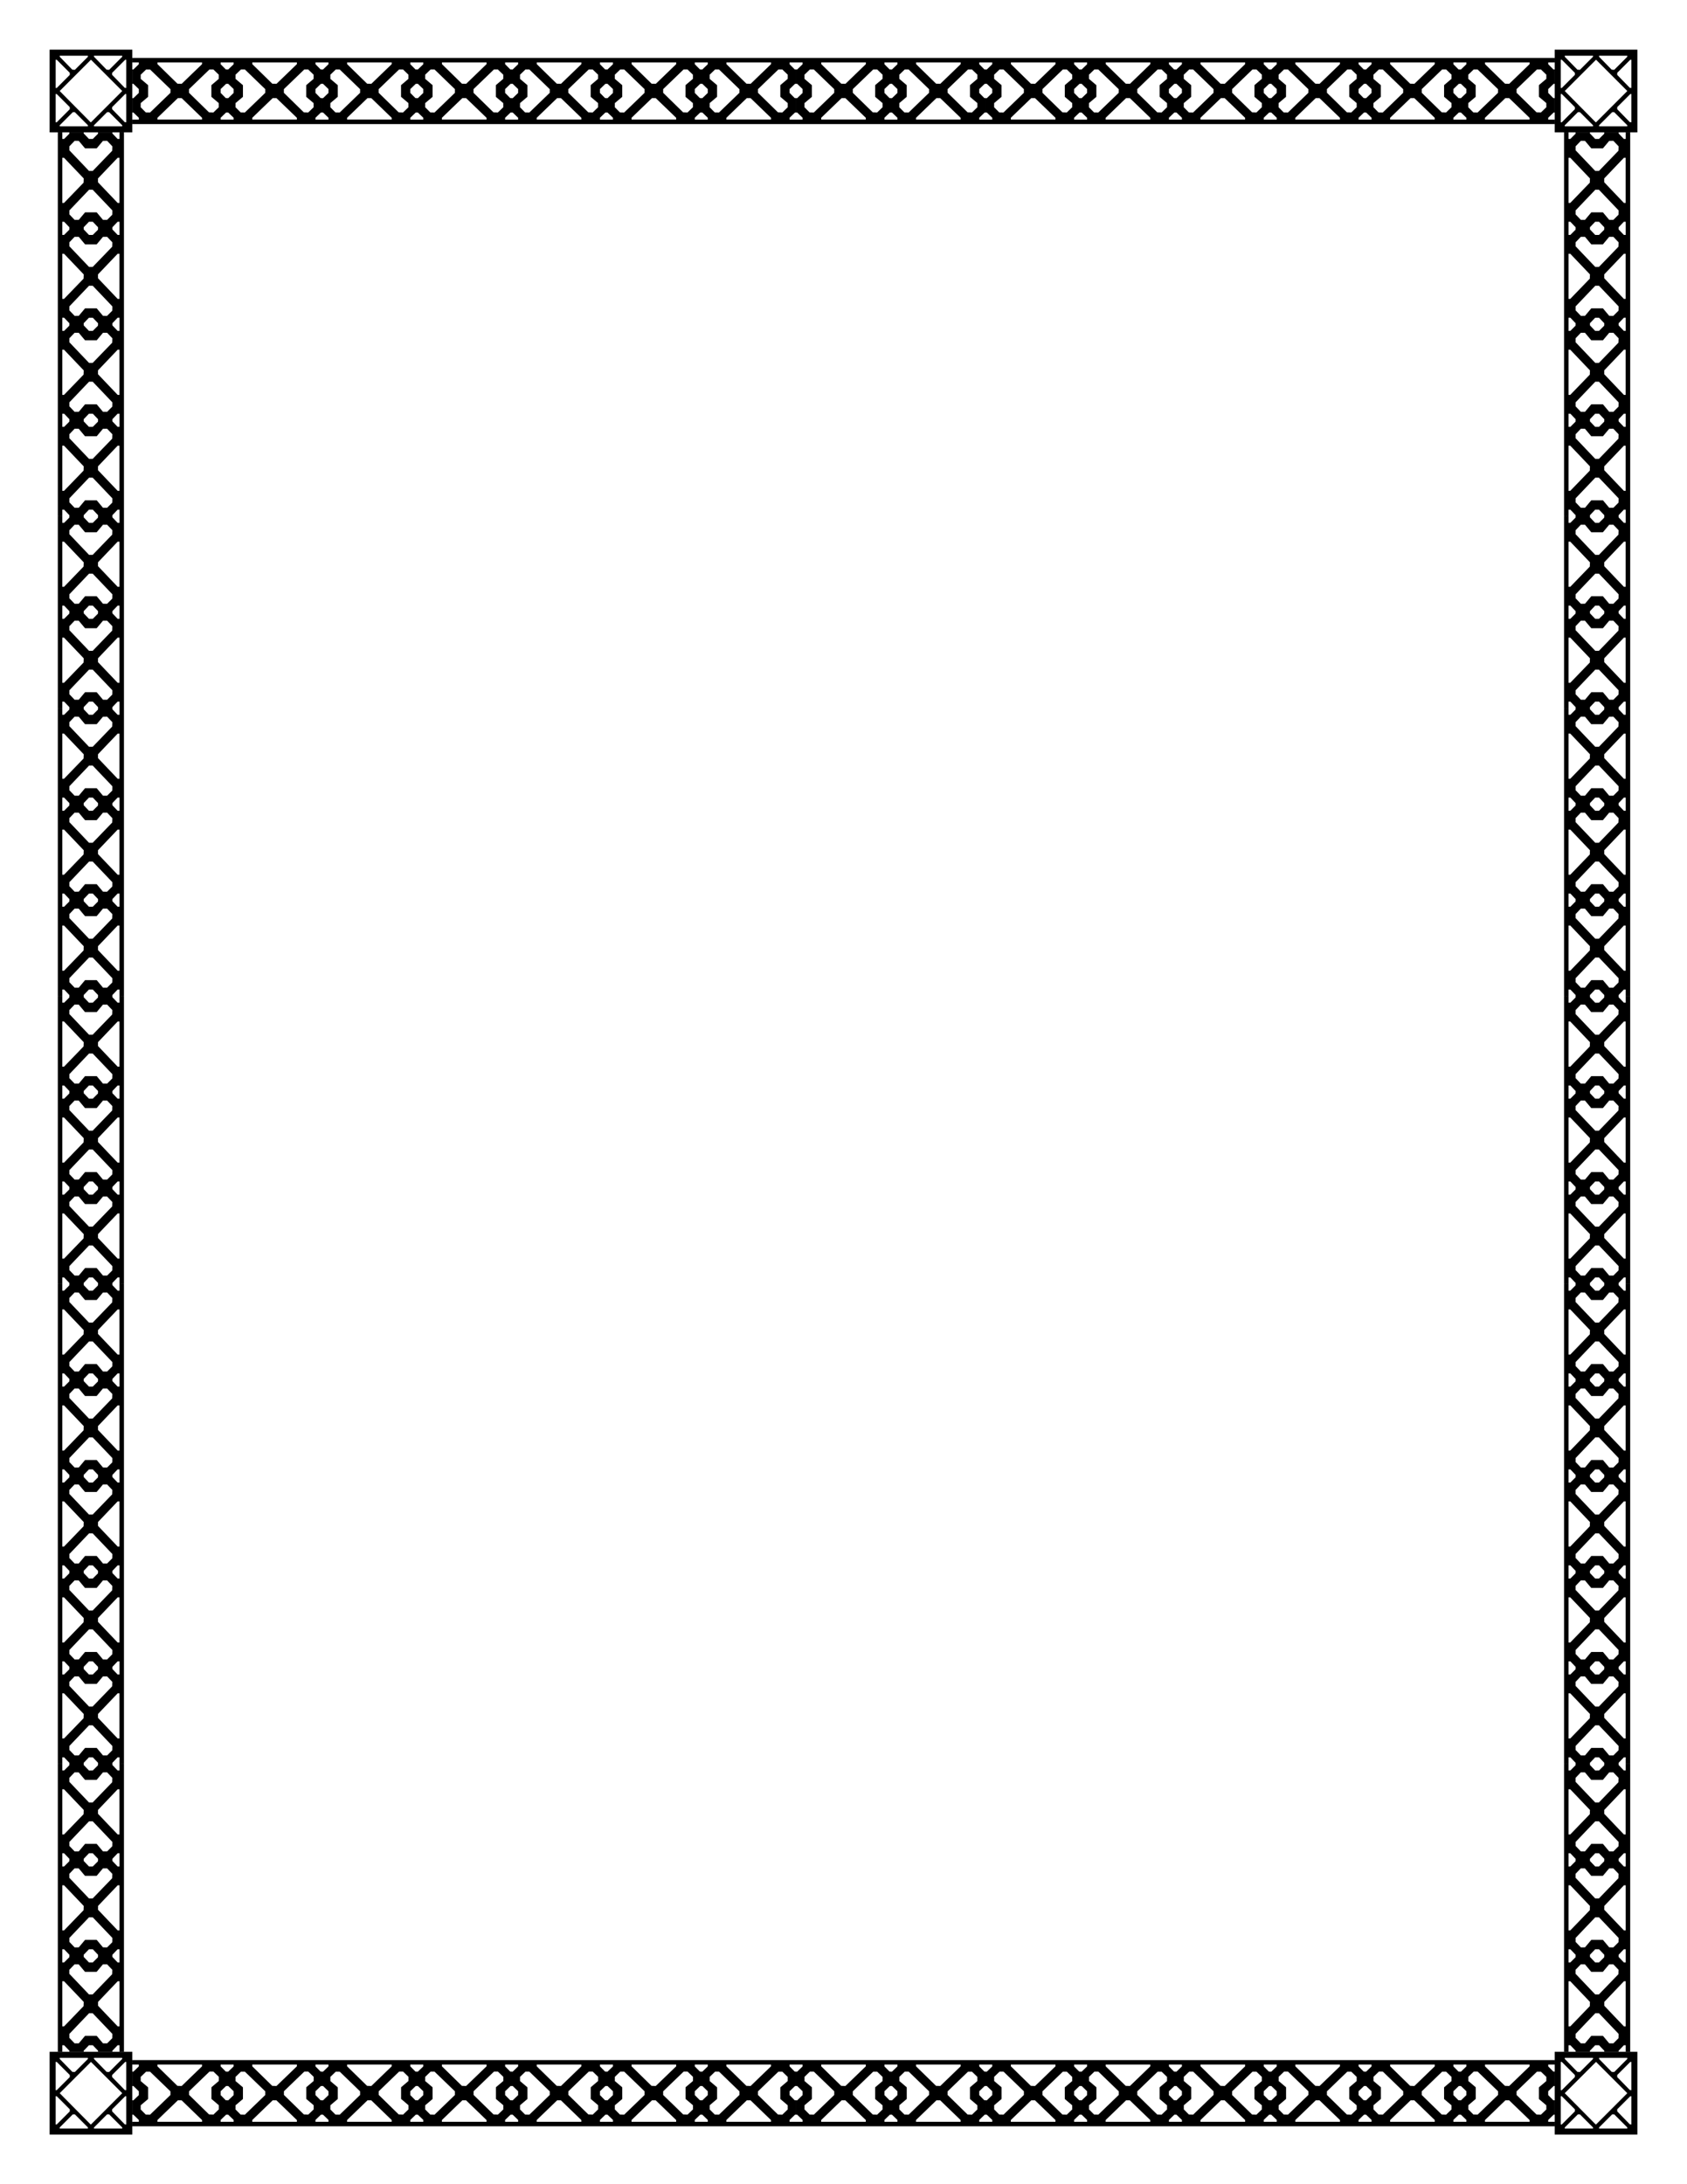 <svg xmlns="http://www.w3.org/2000/svg" xmlns:xlink="http://www.w3.org/1999/xlink" width="816" height="11in" viewBox="0 0 215.9 279.4"><g transform="translate(6.35 273.05)"><path d="M0-261.408v-5.292h10.583v10.584H0zm4.904 4.45v-.067l-.836-.836-.837-.837h-.267l-.837.837-.836.836v.134h3.613zm4.389 0v-.067l-.837-.836-.836-.837h-.268l-.837.837-.836.836v.134h3.614zm-7.548-1.286l.836-.836v-.268l-.836-.836-.837-.837H.774v3.614h.134zm5.55-1.164l2-2-2.002-2.002-2.001-2.001-2.002 2.001-2.001 2.002 1.969 1.99 1.97 1.99.032.01.034.01zm2.514.194v-1.807h-.134l-.836.837-.837.836v.267l.807.827.806.827.097.01.097.01zm-8.064-3.418l.836-.836v-.268l-.836-.837-.837-.836H.774v3.614h.134zm8.064-.97v-1.807h-.134l-.836.836-.837.837v.267l.807.827.806.827.097.01.097.01zm-5.741-1.353l.836-.837v-.133H1.291v.133l.806.827.807.827.164.01.163.01zm4.388 0l.837-.837v-.133H5.679v.133l.807.827.806.827.164.01.164.01zM192.617-261.408v-5.292H203.2v10.584h-10.583zm4.904 4.45v-.067l-.836-.836-.837-.837h-.268l-.836.837-.837.836v.134h3.614zm4.388 0v-.067l-.836-.836-.837-.837h-.267l-.837.837-.836.836v.134h3.613zm-7.548-1.286l.837-.836v-.268l-.837-.836-.836-.837h-.134v3.614h.134zm5.55-1.164l2-2-2.001-2.002-2.002-2.001-2.001 2.001-2.002 2.002 1.97 1.99 1.969 1.99.033.01.033.01zm2.515.194v-1.807h-.134l-.837.837-.836.836v.267l.806.827.807.827.097.01.097.01zm-8.065-3.418l.837-.836v-.268l-.837-.837-.836-.836h-.134v3.614h.134zm8.065-.97v-1.807h-.134l-.837.836-.836.837v.267l.806.827.807.827.097.01.097.01zm-5.741-1.353l.836-.837v-.133h-3.614v.133l.807.827.807.827.163.01.164.01zm4.388 0l.836-.837v-.133h-3.613v.133l.806.827.807.827.164.01.163.01z"/><path d="M10.583-265.641v.574h.833v.234l-.347.335-.348.335-.138-.005v1.84h.138l.348.336.347.335v.495l-.347.335-.348.335-.138-.005v1.84h.138l.348.336.348.335v.237h-.834v.574h12.135v-.574h-.83v-.237l.347-.335.348-.336h.136v-1.84h-.02l-.157-.006-.327-.331-.328-.332v-.245-.245l.348-.336.348-.335h.136v-1.841h-.02l-.157-.006-.327-.332-.328-.33v-.231h.831v-.574H10.583m12.136 0v.574h.833v.234l-.348.335-.348.335-.137-.005v1.84h.138l.348.336.347.335v.495l-.347.335-.348.335-.138-.005v1.84h.138l.348.336.347.335v.237h-.833v.574h12.135v-.574h-.831v-.237l.348-.335.347-.336h.136v-1.84h-.019l-.158-.006-.327-.331-.327-.332v-.245-.245l.348-.336.347-.335h.136v-1.841h-.019l-.158-.006-.327-.332-.327-.33v-.231h.83v-.574H22.72m12.135 0v.574h.833v.234l-.347.335-.348.335-.138-.005v1.84h.138l.348.336.347.335v.495l-.347.335-.348.335-.138-.005v1.84h.138l.348.336.348.335v.237h-.834v.574H46.99v-.574h-.83v-.237l.347-.335.348-.336h.136v-1.84h-.02l-.157-.006-.327-.331-.328-.332v-.245-.245l.348-.336.348-.335h.136v-1.841h-.02l-.157-.006-.327-.332-.328-.33v-.231h.831v-.574H34.854m12.136 0v.574h.833v.234l-.348.335-.348.335-.137-.005v1.84h.138l.348.336.347.335v.495l-.347.335-.348.335-.138-.005v1.84h.138l.348.336.348.335v.237h-.834v.574h12.135v-.574h-.831v-.237l.348-.335.348-.336h.135v-1.84h-.019l-.157-.006-.328-.331-.327-.332v-.245-.245l.348-.336.348-.335h.135v-1.841h-.019l-.157-.006-.328-.332-.327-.33v-.231h.83v-.574H46.99m12.135 0v.574h.834v.234l-.348.335-.348.335-.138-.005v1.84h.139l.347.336.348.335v.495l-.348.335-.347.335-.139-.005v1.84h.139l.347.336.348.335v.237h-.834v.574H71.26v-.574h-.83v-.237l.347-.335.348-.336h.136v-1.84h-.02l-.157-.006-.327-.331-.327-.332v-.245-.245l.347-.336.348-.335h.136v-1.841h-.02l-.157-.006-.327-.332-.327-.33v-.231h.83v-.574H59.126m12.136 0v.574h.833v.234l-.348.335-.347.335-.138-.005v1.84h.138l.348.336.347.335v.495l-.347.335-.348.335-.138-.005v1.84h.138l.348.336.348.335v.237h-.834v.574h12.135v-.574h-.83v-.237l.347-.335.348-.336h.136v-1.84h-.02l-.157-.006-.328-.331-.327-.332v-.245-.245l.348-.336.348-.335h.136v-1.841h-.02l-.157-.006-.328-.332-.327-.33v-.231h.831v-.574H71.261m12.136 0v.574h.833v.234l-.348.335-.348.335-.137-.005v1.84h.138l.347.336.348.335v.495l-.348.335-.347.335-.138-.005v1.84h.138l.347.336.348.335v.237h-.833v.574h12.135v-.574H94.7v-.237l.347-.335.348-.336h.136v-1.84h-.02l-.157-.006-.327-.331-.327-.332v-.245-.245l.347-.336.348-.335h.136v-1.841h-.02l-.157-.006-.327-.332-.327-.33v-.231h.83v-.574H83.397m12.136 0v.574h.833v.234l-.348.335-.347.335-.138-.005v1.84h.138l.348.336.347.335v.495l-.347.335-.348.335-.138-.005v1.84h.138l.348.336.348.335v.237h-.834v.574h12.135v-.574h-.83v-.237l.347-.335.348-.336h.136v-1.84h-.02l-.157-.006-.328-.331-.327-.332v-.245-.245l.348-.336.348-.335h.136v-1.841h-.02l-.157-.006-.328-.332-.327-.33v-.231h.831v-.574H95.532m12.136 0v.574h.833v.234l-.348.335-.348.335-.137-.005v1.84h.138l.348.336.347.335v.495l-.347.335-.348.335-.138-.005v1.84h.138l.348.336.347.335v.237h-.833v.574h12.135v-.574h-.831v-.237l.348-.335.347-.336h.136v-1.84h-.019l-.158-.006-.327-.331-.327-.332v-.245-.245l.348-.336.347-.335h.136v-1.841h-.019l-.158-.006-.327-.332-.327-.33v-.231h.83v-.574h-12.134m12.135 0v.574h.833v.234l-.347.335-.348.335-.138-.005v1.84h.138l.348.336.347.335v.495l-.347.335-.348.335-.138-.005v1.84h.138l.348.336.348.335v.237h-.834v.574h12.135v-.574h-.83v-.237l.347-.335.348-.336h.136v-1.84h-.02l-.157-.006-.327-.331-.328-.332v-.245-.245l.348-.336.348-.335h.136v-1.841h-.02l-.157-.006-.327-.332-.327-.33v-.231h.83v-.574h-12.135m12.136 0v.574h.833v.234l-.348.335-.347.335-.138-.005v1.84h.138l.348.336.347.335v.495l-.347.335-.348.335-.138-.005v1.84h.138l.348.336.348.335v.237h-.834v.574h12.135v-.574h-.83v-.237l.347-.335.348-.336h.135v-1.84h-.019l-.157-.006-.328-.331-.327-.332v-.245-.245l.348-.336.348-.335h.136v-1.841h-.02l-.157-.006-.328-.332-.327-.33v-.231h.831v-.574H131.94m12.136 0v.574h.833v.234l-.348.335-.348.335-.137-.005v1.84h.138l.347.336.348.335v.495l-.348.335-.347.335-.138-.005v1.84h.138l.347.336.348.335v.237h-.833v.574h12.135v-.574h-.831v-.237l.347-.335.348-.336h.136v-1.84h-.019l-.158-.006-.327-.331-.327-.332v-.245-.245l.348-.336.347-.335h.136v-1.841h-.019l-.158-.006-.327-.332-.327-.33v-.231h.83v-.574h-12.134m12.135 0v.574h.833v.234l-.347.335-.348.335-.138-.005v1.84h.138l.348.336.347.335v.495l-.347.335-.348.335-.138-.005v1.84h.138l.348.336.348.335v.237h-.834v.574h12.135v-.574h-.83v-.237l.347-.335.348-.336h.136v-1.84h-.02l-.157-.006-.327-.331-.328-.332v-.245-.245l.348-.336.348-.335h.136v-1.841h-.02l-.157-.006-.327-.332-.328-.33v-.231h.831v-.574H156.21m12.136 0v.574h.833v.234l-.348.335-.348.335-.137-.005v1.84h.138l.348.336.347.335v.495l-.347.335-.348.335-.138-.005v1.84h.138l.348.336.347.335v.237h-.833v.574h12.135v-.574h-.831v-.237l.348-.335.347-.336h.136v-1.84h-.019l-.158-.006-.327-.331-.327-.332v-.245-.245l.348-.336.347-.335h.136v-1.841h-.019l-.158-.006-.327-.332-.327-.33v-.231h.83v-.574h-12.134m12.135 0v.574h.834v.234l-.348.335-.348.335-.138-.005v1.84h.138l.348.336.348.335v.495l-.348.335-.348.335-.138-.005v1.84h.138l.348.336.348.335v.237h-.834v.574h12.135v-.574h-.83v-.237l.347-.335.348-.336h.136v-1.84h-.02l-.157-.006-.327-.331-.328-.332v-.245-.245l.348-.336.348-.335h.136v-1.841h-.02l-.157-.006-.327-.332-.327-.33v-.231h.83v-.574h-12.135m-166.684.574h5.71v.22l-1.305 1.26-1.306 1.26-.27-.01-.27-.009-1.28-1.25-1.279-1.251v-.22m12.136 0h5.71v.22l-1.305 1.26-1.307 1.26-.27-.01-.27-.009-1.28-1.25-1.278-1.251v-.22m12.135 0h5.711v.22l-1.306 1.26-1.306 1.26-.27-.01-.27-.009-1.28-1.25-1.279-1.251v-.22m12.136 0h5.71v.22l-1.305 1.26-1.307 1.26-.27-.01-.27-.009-1.28-1.25-1.278-1.251v-.22m12.135 0h5.711v.22l-1.306 1.26-1.306 1.26-.27-.01-.27-.009-1.28-1.25-1.279-1.251v-.22m12.136 0h5.71v.22l-1.305 1.26-1.307 1.26-.27-.01-.27-.009-1.28-1.25-1.278-1.251v-.22m12.135 0h5.711v.22l-1.306 1.26-1.306 1.26-.27-.01-.27-.009-1.28-1.25-1.279-1.251v-.22m12.136 0h5.71v.22l-1.305 1.26-1.306 1.26-.27-.01-.271-.009-1.28-1.25-1.278-1.251v-.22m12.135 0h5.711v.22l-1.306 1.26-1.306 1.26-.27-.01-.27-.009-1.28-1.25-1.279-1.251v-.22m12.136 0h5.71v.22l-1.305 1.26-1.306 1.26-.27-.01-.27-.009-1.28-1.25-1.279-1.251v-.22m12.136 0h5.71v.22l-1.305 1.26-1.307 1.26-.27-.01-.27-.009-1.28-1.25-1.278-1.251v-.22m12.135 0H153v.22l-1.306 1.26-1.306 1.26-.27-.01-.27-.009-1.28-1.25-1.279-1.251v-.22m12.136 0h5.71v.22l-1.305 1.26-1.307 1.26-.27-.01-.27-.009-1.28-1.25-1.278-1.251v-.22m12.135 0h5.711v.22l-1.306 1.26-1.306 1.26-.27-.01-.27-.009-1.28-1.25-1.279-1.251v-.22m12.136 0h5.71v.22l-1.305 1.26-1.307 1.26-.27-.01-.27-.009-1.28-1.25-1.278-1.251v-.22m-171.345.904h.5l1.306 1.26 1.306 1.26V-261.176l-1.306 1.26-1.306 1.259-.27-.005-.27-.005-.328-.332-.327-.331v-.265l.002-.266.474-.402.474-.401v-.746-.745l-.474-.402-.474-.401-.001-.267-.001-.267.348-.335.347-.337m12.136 0h.5l1.306 1.26 1.306 1.26V-261.176l-1.306 1.26-1.307 1.259-.27-.005-.27-.005-.327-.332-.328-.331.001-.265.002-.266.474-.402.473-.401v-.746-.745l-.473-.402-.474-.401-.002-.267v-.267l.347-.335.348-.337m12.135 0h.5l1.306 1.26 1.306 1.26V-261.176l-1.306 1.26-1.306 1.259-.27-.005-.27-.005-.328-.332-.327-.331v-.265l.003-.266.473-.402.474-.401v-.746-.745l-.474-.402-.473-.401-.002-.267-.001-.267.348-.335.347-.337m12.136 0h.5l1.306 1.26 1.306 1.26V-261.176l-1.306 1.26-1.306 1.259-.27-.005-.271-.005-.327-.332-.328-.331.001-.265.002-.266.474-.402.473-.401v-.746-.745l-.473-.402-.474-.401-.002-.267v-.267l.347-.335.348-.337m12.136 0h.5l1.305 1.26 1.306 1.26V-261.176l-1.306 1.26-1.306 1.259-.27-.005-.27-.005-.328-.332-.327-.331v-.265l.003-.266.473-.402.474-.401v-.746-.745l-.474-.402-.473-.401-.002-.267-.001-.267.348-.335.348-.337m12.135 0h.5l1.306 1.26 1.306 1.26V-261.176l-1.306 1.26-1.306 1.259-.27-.005-.27-.005-.328-.332-.327-.331v-.265l.002-.266.474-.402.473-.401v-.746-.745l-.473-.402-.474-.401-.002-.267v-.267l.347-.335.348-.337m12.136 0h.5l1.306 1.26 1.305 1.26V-261.176l-1.305 1.26-1.307 1.259-.27-.005-.27-.005-.328-.332-.327-.331.001-.265.002-.266.473-.402.474-.401v-.746-.745l-.474-.402-.473-.401-.002-.267v-.267l.347-.335.348-.337m12.135 0h.5l1.306 1.26 1.306 1.26V-261.176l-1.306 1.26-1.306 1.259-.27-.005-.27-.005-.328-.332-.327-.331v-.265l.003-.266.473-.402.474-.401v-.746-.745l-.474-.402-.473-.401-.002-.267-.001-.267.347-.335.348-.337m12.136 0h.5l1.306 1.26 1.306 1.26V-261.176l-1.306 1.26-1.307 1.259-.27-.005-.27-.005-.328-.332-.327-.331.001-.265.002-.266.474-.402.473-.401v-.746-.745l-.473-.402-.474-.401-.002-.267v-.267l.347-.335.348-.337m12.135 0h.5l1.306 1.26 1.306 1.26V-261.176l-1.306 1.26-1.306 1.259-.27-.005-.27-.005-.328-.332-.327-.331v-.265l.003-.266.473-.402.474-.401v-.746-.745l-.474-.402-.473-.401-.002-.267-.001-.267.348-.335.347-.337m12.136 0h.5l1.306 1.26 1.306 1.26V-261.176l-1.306 1.26-1.307 1.259-.27-.005-.27-.005-.327-.332-.328-.331.001-.265.002-.266.474-.402.473-.401v-.746-.745l-.473-.402-.474-.401-.002-.267v-.267l.347-.335.348-.337m12.135 0h.5l1.306 1.26 1.306 1.26V-261.176l-1.306 1.26-1.306 1.259-.27-.005-.27-.005-.328-.332-.327-.331v-.265l.003-.266.473-.402.474-.401v-.746-.745l-.474-.402-.473-.401-.002-.267-.001-.267.348-.335.347-.337m12.136 0h.5l1.306 1.26 1.306 1.26V-261.176l-1.306 1.26-1.306 1.259-.27-.005-.271-.005-.327-.332-.328-.331.001-.265.002-.266.474-.402.474-.401v-.746-.745l-.474-.402-.474-.401-.002-.267v-.267l.347-.335.348-.337m12.136 0h.5l1.305 1.26 1.306 1.26V-261.176l-1.306 1.26-1.306 1.259-.27-.005-.27-.005-.328-.332-.327-.331v-.265l.003-.266.473-.402.474-.401v-.746-.745l-.474-.402-.473-.401-.002-.267-.001-.267.348-.335.348-.337m12.135 0h.5l1.306 1.26 1.306 1.26V-261.176l-1.306 1.26-1.306 1.259-.27-.005-.27-.005-.328-.332-.327-.331v-.265l.002-.266.474-.402.474-.401v-.746-.745l-.474-.402-.474-.401-.002-.267v-.267l.347-.335.348-.337m-161.794 0h.5l.347.336.348.335v.267l-.003.267-.473.401-.474.402v1.491l.474.402.473.401.002.267.001.267-.348.335-.348.336-.277-.01-.277-.008-1.279-1.251-1.279-1.25v-.236-.234l1.306-1.259 1.307-1.259m12.136 0h.499l.348.336.348.335-.001.267-.002.267-.474.401-.473.402v1.491l.473.402.474.401.002.267v.267l-.347.335-.348.336-.277-.01-.277-.008-1.279-1.251-1.279-1.25v-.236-.234l1.306-1.259 1.307-1.259m12.135 0h.5l.347.336.348.335v.267l-.002.267-.474.401-.474.402v1.491l.474.402.474.401.002.267v.267l-.348.335-.348.336-.277-.01-.276-.008-1.28-1.251-1.278-1.25v-.236-.234l1.305-1.259 1.307-1.259m12.136 0h.499l.348.336.348.335v.267l-.003.267-.474.401-.473.402v1.491l.473.402.474.401.002.267.001.267-.348.335-.348.336-.277-.01-.277-.008-1.279-1.251-1.279-1.25v-.236-.234l1.306-1.259 1.307-1.259m12.135 0h.5l.347.336.349.335-.001.267-.002.267-.474.401-.474.402v1.491l.474.402.474.401.002.267v.267l-.348.335-.347.336-.278-.01-.276-.008-1.28-1.251-1.278-1.25v-.236-.234l1.306-1.259 1.306-1.259m12.136 0h.5l.347.336.348.335v.267l-.003.267-.473.401-.474.402v1.491l.474.402.473.401.002.267.001.267-.348.335-.348.336-.277-.01-.277-.008-1.279-1.251-1.279-1.25v-.236-.234l1.306-1.259 1.307-1.259m12.136 0h.499l.347.336.349.335-.001.267-.002.267-.474.401-.473.402v1.491l.473.402.474.401.002.267v.267l-.348.335-.347.336-.278-.01-.276-.008-1.28-1.251-1.278-1.25v-.236-.234l1.306-1.259 1.307-1.259m12.135 0h.5l.347.336.348.335v.267l-.003.267-.473.401-.474.402v1.491l.474.402.473.401.002.267.001.267-.348.335-.348.336-.277-.01-.277-.008-1.279-1.251-1.279-1.25v-.236-.234l1.306-1.259 1.307-1.259m12.136 0h.499l.348.336.348.335-.001.267-.002.267-.474.401-.473.402v1.491l.473.402.474.401.002.267v.267l-.347.335-.348.336-.277-.01-.277-.008-1.28-1.251-1.278-1.25v-.236-.234l1.306-1.259 1.307-1.259m12.135 0h.5l.347.336.348.335v.267l-.003.267-.473.401-.474.402v1.491l.474.402.473.401.002.267.001.267-.348.335-.348.336-.277-.01-.277-.008-1.279-1.251-1.279-1.25v-.236-.234l1.306-1.259 1.307-1.259m12.136 0h.499l.348.336.348.335-.001.267-.002.267-.474.401-.473.402v1.491l.473.402.474.401.002.267v.267l-.347.335-.348.336-.277-.01-.277-.008-1.279-1.251-1.279-1.25v-.236-.234l1.306-1.259 1.307-1.259m12.135 0h.5l.347.336.348.335v.267l-.003.267-.473.401-.474.402v1.491l.474.402.473.401.002.267.001.267-.348.335-.348.336-.277-.01-.276-.008-1.28-1.251-1.278-1.25v-.236-.234l1.305-1.259 1.307-1.259m12.136 0h.499l.348.336.348.335-.001.267-.002.267-.474.401-.473.402v1.491l.473.402.474.401.002.267.001.267-.348.335-.348.336-.277-.01-.277-.008-1.279-1.251-1.279-1.25v-.236-.234l1.306-1.259 1.307-1.259m12.135 0h.5l.347.336.349.335-.001.267-.002.267-.474.401-.474.402v1.491l.474.402.474.401.002.267v.267l-.348.335-.347.336-.278-.01-.276-.008-1.28-1.251-1.278-1.25v-.236-.234l1.306-1.259 1.306-1.259m12.136 0h.5l.347.336.348.335v.267l-.003.267-.473.401-.474.402v1.491l.474.402.473.401.002.267.001.267-.348.335-.348.336-.277-.01-.277-.008-1.279-1.251-1.279-1.25v-.236-.234l1.306-1.259 1.307-1.259m-173.943 3.67h.487l1.306 1.26 1.306 1.26v.223h-5.71v-.224l1.305-1.26 1.306-1.258m12.136 0h.486l1.307 1.259 1.305 1.26v.223h-5.71v-.224l1.306-1.26 1.306-1.258m12.135 0h.487l1.306 1.259 1.306 1.26v.223h-5.71v-.224l1.305-1.26 1.306-1.258m12.136 0h.486l1.307 1.259 1.306 1.26v.223h-5.711v-.224l1.306-1.26 1.306-1.258m12.136 0h.486l1.306 1.259 1.306 1.26v.223h-5.71v-.224l1.305-1.26 1.307-1.258m12.135 0h.486l1.307 1.259 1.306 1.26v.223h-5.711v-.224l1.306-1.26 1.306-1.258m12.136 0h.486l1.306 1.259 1.306 1.26v.223h-5.71v-.224l1.305-1.26 1.307-1.258m12.135 0h.487l1.306 1.259 1.306 1.26v.223h-5.711v-.224l1.306-1.26 1.306-1.258m12.136 0h.486l1.306 1.259 1.306 1.26v.223h-5.71v-.224l1.305-1.26 1.307-1.258m12.135 0h.487l1.306 1.259 1.306 1.26v.223h-5.711v-.224l1.306-1.26 1.306-1.258m12.136 0h.486l1.307 1.259 1.305 1.26v.223h-5.71v-.224l1.306-1.26 1.306-1.258m12.135 0h.487l1.306 1.259 1.306 1.26v.223h-5.71v-.224l1.305-1.26 1.306-1.258m12.136 0h.486l1.307 1.259 1.306 1.26v.223h-5.711v-.224l1.306-1.26 1.306-1.258m12.136 0h.486l1.306 1.259 1.306 1.26v.223h-5.71v-.224l1.305-1.26 1.307-1.258m12.135 0h.486l1.307 1.259 1.306 1.26v.223h-5.711v-.224l1.306-1.26 1.306-1.258M0-5.291v-5.292h10.583V0H0zm4.904 4.45v-.067l-.836-.836-.837-.837h-.267l-.837.837-.836.836v.134h3.613zm4.389 0v-.067l-.837-.836-.836-.837h-.268l-.837.837-.836.836v.134h3.614zM1.745-2.127l.836-.836v-.268l-.836-.837-.837-.836H.774v3.614h.134zm5.55-1.164l2-2-2.002-2.002-2.001-2.001L3.29-7.293 1.29-5.291l1.969 1.99 1.97 1.99.032.01.034.01zm2.514.194v-1.807h-.134l-.836.836-.837.837v.267l.807.827.806.827.097.01.097.01zM1.745-6.515l.836-.837v-.267l-.836-.837-.837-.836H.774v3.613h.134zm8.064-.97v-1.807h-.134l-.836.836-.837.837v.267l.807.827.806.827.097.01.097.01zM4.068-8.839l.836-.837v-.134H1.291v.134l.806.827.807.827.164.01.163.01zm4.388 0l.837-.837v-.134H5.679v.134l.807.827.806.827.164.01.164.01zM192.617-5.291v-5.292H203.2V0h-10.583zm4.904 4.45v-.067l-.836-.836-.837-.837h-.268l-.836.837-.837.836v.134h3.614zm4.388 0v-.067l-.836-.836-.837-.837h-.267l-.837.837-.836.836v.134h3.613zm-7.548-1.286l.837-.836v-.268l-.837-.837-.836-.836h-.134v3.614h.134zm5.55-1.164l2-2-2.001-2.002-2.002-2.001-2.001 2.001-2.002 2.002 1.97 1.99 1.969 1.99.033.01.033.01zm2.515.194v-1.807h-.134l-.837.836-.836.837v.267l.806.827.807.827.097.01.097.01zm-8.065-3.418l.837-.837v-.267l-.837-.837-.836-.836h-.134v3.613h.134zm8.065-.97v-1.807h-.134l-.837.836-.836.837v.267l.806.827.807.827.097.01.097.01zm-5.741-1.353l.836-.837v-.134h-3.614v.134l.807.827.807.827.163.01.164.01zm4.388 0l.836-.837v-.134h-3.613v.134l.806.827.807.827.164.01.163.01z"/><path d="M10.583-9.525v.574h.833v.234l-.347.336-.348.335-.138-.005v1.84h.138l.348.336.347.335v.494l-.347.336-.348.335-.138-.005v1.84h.138l.348.335.348.336v.236h-.834v.575h12.135v-.575h-.83v-.237l.347-.335.348-.335h.136v-1.84l-.02-.001-.157-.005-.327-.331-.328-.332v-.245-.246l.348-.335.348-.335h.136v-1.841l-.02-.001-.157-.005-.327-.332-.328-.331v-.23h.831v-.575H10.583m12.136 0v.574h.833v.234l-.348.336-.348.335-.137-.005v1.84h.138l.348.336.347.335v.494l-.347.336-.348.335-.138-.005v1.84h.138l.348.335.347.336v.236h-.833v.575h12.135v-.575h-.831v-.237l.348-.335.347-.335h.136v-1.84l-.019-.001-.158-.005-.327-.331-.327-.332v-.245-.246l.348-.335.347-.335h.136v-1.841l-.019-.001-.158-.005-.327-.332-.327-.331v-.23h.83v-.575H22.72m12.135 0v.574h.833v.234l-.347.336-.348.335-.138-.005v1.84h.138l.348.336.347.335v.494l-.347.336-.348.335-.138-.005v1.84h.138l.348.335.348.336v.236h-.834v.575H46.99v-.575h-.83v-.237l.347-.335.348-.335h.136v-1.84l-.02-.001-.157-.005-.327-.331-.328-.332v-.245-.246l.348-.335.348-.335h.136v-1.841l-.02-.001-.157-.005-.327-.332-.328-.331v-.23h.831v-.575H34.854m12.136 0v.574h.833v.234l-.348.336-.348.335-.137-.005v1.84h.138l.348.336.347.335v.494l-.347.336-.348.335-.138-.005v1.84h.138l.348.335.348.336v.236h-.834v.575h12.135v-.575h-.831v-.237l.348-.335.348-.335h.135v-1.84l-.019-.001-.157-.005-.328-.331-.327-.332v-.245-.246l.348-.335.348-.335h.135v-1.841l-.019-.001-.157-.005-.328-.332-.327-.331v-.23h.83v-.575H46.99m12.135 0v.574h.834v.234l-.348.336-.348.335-.138-.005v1.84h.139l.347.336.348.335v.494l-.348.336-.347.335-.139-.005v1.84h.139l.347.335.348.336v.236h-.834v.575H71.26v-.575h-.83v-.237l.347-.335.348-.335h.136v-1.84l-.02-.001-.157-.005-.327-.331-.327-.332v-.245-.246l.347-.335.348-.335h.136v-1.841l-.02-.001-.157-.005-.327-.332-.327-.331v-.23h.83v-.575H59.126m12.136 0v.574h.833v.234l-.348.336-.347.335-.138-.005v1.84h.138l.348.336.347.335v.494l-.347.336-.348.335-.138-.005v1.84h.138l.348.335.348.336v.236h-.834v.575h12.135v-.575h-.83v-.237l.347-.335.348-.335h.136v-1.84l-.02-.001-.157-.005-.328-.331-.327-.332v-.245-.246l.348-.335.348-.335h.136v-1.841l-.02-.001-.157-.005-.328-.332-.327-.331v-.23h.831v-.575H71.261m12.136 0v.574h.833v.234l-.348.336-.348.335-.137-.005v1.84h.138l.347.336.348.335v.494l-.348.336-.347.335-.138-.005v1.84h.138l.347.335.348.336v.236h-.833v.575h12.135v-.575H94.7v-.237l.347-.335.348-.335h.136v-1.84l-.02-.001-.157-.005-.327-.331-.327-.332v-.245-.246l.347-.335.348-.335h.136v-1.841l-.02-.001-.157-.005-.327-.332-.327-.331v-.23h.83v-.575H83.397m12.136 0v.574h.833v.234l-.348.336-.347.335-.138-.005v1.84h.138l.348.336.347.335v.494l-.347.336-.348.335-.138-.005v1.84h.138l.348.335.348.336v.236h-.834v.575h12.135v-.575h-.83v-.237l.347-.335.348-.335h.136v-1.84l-.02-.001-.157-.005-.328-.331-.327-.332v-.245-.246l.348-.335.348-.335h.136v-1.841l-.02-.001-.157-.005-.328-.332-.327-.331v-.23h.831v-.575H95.532m12.136 0v.574h.833v.234l-.348.336-.348.335-.137-.005v1.84h.138l.348.336.347.335v.494l-.347.336-.348.335-.138-.005v1.84h.138l.348.335.347.336v.236h-.833v.575h12.135v-.575h-.831v-.237l.348-.335.347-.335h.136v-1.84l-.019-.001-.158-.005-.327-.331-.327-.332v-.245-.246l.348-.335.347-.335h.136v-1.841l-.019-.001-.158-.005-.327-.332-.327-.331v-.23h.83v-.575h-12.134m12.135 0v.574h.833v.234l-.347.336-.348.335-.138-.005v1.84h.138l.348.336.347.335v.494l-.347.336-.348.335-.138-.005v1.84h.138l.348.335.348.336v.236h-.834v.575h12.135v-.575h-.83v-.237l.347-.335.348-.335h.136v-1.84l-.02-.001-.157-.005-.327-.331-.328-.332v-.245-.246l.348-.335.348-.335h.136v-1.841l-.02-.001-.157-.005-.327-.332-.327-.331v-.23h.83v-.575h-12.135m12.136 0v.574h.833v.234l-.348.336-.347.335-.138-.005v1.84h.138l.348.336.347.335v.494l-.347.336-.348.335-.138-.005v1.84h.138l.348.335.348.336v.236h-.834v.575h12.135v-.575h-.83v-.237l.347-.335.348-.335h.135v-1.84l-.019-.001-.157-.005-.328-.331-.327-.332v-.245-.246l.348-.335.348-.335h.136v-1.841l-.02-.001-.157-.005-.328-.332-.327-.331v-.23h.831v-.575H131.94m12.136 0v.574h.833v.234l-.348.336-.348.335-.137-.005v1.84h.138l.347.336.348.335v.494l-.348.336-.347.335-.138-.005v1.84h.138l.347.335.348.336v.236h-.833v.575h12.135v-.575h-.831v-.237l.347-.335.348-.335h.136v-1.84l-.019-.001-.158-.005-.327-.331-.327-.332v-.245-.246l.348-.335.347-.335h.136v-1.841l-.019-.001-.158-.005-.327-.332-.327-.331v-.23h.83v-.575h-12.134m12.135 0v.574h.833v.234l-.347.336-.348.335-.138-.005v1.84h.138l.348.336.347.335v.494l-.347.336-.348.335-.138-.005v1.84h.138l.348.335.348.336v.236h-.834v.575h12.135v-.575h-.83v-.237l.347-.335.348-.335h.136v-1.84l-.02-.001-.157-.005-.327-.331-.328-.332v-.245-.246l.348-.335.348-.335h.136v-1.841l-.02-.001-.157-.005-.327-.332-.328-.331v-.23h.831v-.575H156.21m12.136 0v.574h.833v.234l-.348.336-.348.335-.137-.005v1.84h.138l.348.336.347.335v.494l-.347.336-.348.335-.138-.005v1.84h.138l.348.335.347.336v.236h-.833v.575h12.135v-.575h-.831v-.237l.348-.335.347-.335h.136v-1.84l-.019-.001-.158-.005-.327-.331-.327-.332v-.245-.246l.348-.335.347-.335h.136v-1.841l-.019-.001-.158-.005-.327-.332-.327-.331v-.23h.83v-.575h-12.134m12.135 0v.574h.834v.234l-.348.336-.348.335-.138-.005v1.84h.138l.348.336.348.335v.494l-.348.336-.348.335-.138-.005v1.84h.138l.348.335.348.336v.236h-.834v.575h12.135v-.575h-.83v-.237l.347-.335.348-.335h.136v-1.84l-.02-.001-.157-.005-.327-.331-.328-.332v-.245-.246l.348-.335.348-.335h.136v-1.841l-.02-.001-.157-.005-.327-.332-.327-.331v-.23h.83v-.575h-12.135M13.797-8.95h5.71v.221l-1.305 1.26-1.306 1.259-.27-.009-.27-.009-1.28-1.251-1.279-1.25v-.22m12.136 0h5.71v.22l-1.305 1.26-1.307 1.259-.27-.009-.27-.009-1.28-1.251-1.278-1.25v-.22m12.135 0h5.711v.22l-1.306 1.26-1.306 1.259-.27-.009-.27-.009-1.28-1.251-1.279-1.25v-.22m12.136 0h5.71v.22L54.61-7.47l-1.307 1.259-.27-.009-.27-.009-1.28-1.251-1.278-1.25v-.22m12.135 0h5.711v.22l-1.306 1.26-1.306 1.259-.27-.009-.27-.009-1.28-1.251-1.279-1.25v-.22m12.136 0h5.71v.22L78.88-7.47l-1.307 1.259-.27-.009-.27-.009-1.28-1.251-1.278-1.25v-.22m12.135 0h5.711v.22l-1.306 1.26-1.306 1.259-.27-.009-.27-.009-1.28-1.251-1.279-1.25v-.22m12.136 0h5.71v.22l-1.305 1.26-1.306 1.259-.27-.009-.271-.009-1.28-1.251-1.278-1.25v-.22m12.135 0h5.711v.22l-1.306 1.26-1.306 1.259-.27-.009-.27-.009-1.28-1.251-1.279-1.25v-.22m12.136 0h5.71v.22l-1.305 1.26-1.306 1.259-.27-.009-.27-.009-1.28-1.251-1.279-1.25v-.22m12.136 0h5.71v.22l-1.305 1.26-1.307 1.259-.27-.009-.27-.009-1.28-1.251-1.278-1.25v-.22m12.135 0H153v.22l-1.306 1.26-1.306 1.259-.27-.009-.27-.009-1.28-1.251-1.279-1.25v-.22m12.136 0h5.71v.22l-1.305 1.26-1.307 1.259-.27-.009-.27-.009-1.28-1.251-1.278-1.25v-.22m12.135 0h5.711v.22l-1.306 1.26-1.306 1.259-.27-.009-.27-.009-1.28-1.251-1.279-1.25v-.22m12.136 0h5.71v.22L188.1-7.47l-1.307 1.259-.27-.009-.27-.009-1.28-1.251-1.278-1.25v-.22M12.35-8.047h.5l1.306 1.26 1.306 1.259v.468l-1.306 1.26-1.306 1.26-.27-.006-.27-.005-.328-.33-.327-.333v-.265l.002-.265.474-.402.474-.401v-.746-.746l-.474-.401-.474-.402-.001-.266-.001-.267.348-.336.347-.336m12.136 0h.5l1.306 1.26 1.306 1.259v.468l-1.306 1.26-1.307 1.26-.27-.006-.27-.005-.327-.33-.328-.333.001-.265.002-.265.474-.402.473-.401v-.746-.746l-.473-.401-.474-.402-.002-.266v-.267l.347-.336.348-.336m12.135 0h.5l1.306 1.26 1.306 1.259v.468l-1.306 1.26-1.306 1.26-.27-.006-.27-.005-.328-.33-.327-.333v-.265l.003-.265.473-.402.474-.401v-.746-.746l-.474-.401-.473-.402-.002-.266-.001-.267.348-.336.347-.336m12.136 0h.5l1.306 1.26 1.306 1.259v.468l-1.306 1.26-1.306 1.26-.27-.006-.271-.005-.327-.33-.328-.333.001-.265.002-.265.474-.402.473-.401v-.746-.746l-.473-.401-.474-.402-.002-.266v-.267l.347-.336.348-.336m12.136 0h.5l1.305 1.26 1.306 1.259v.468l-1.306 1.26-1.306 1.26-.27-.006-.27-.005-.328-.33-.327-.333v-.265l.003-.265.473-.402.474-.401v-.746-.746l-.474-.401-.473-.402-.002-.266-.001-.267.348-.336.348-.336m12.135 0h.5l1.306 1.26 1.306 1.259v.468l-1.306 1.26-1.306 1.26-.27-.006-.27-.005-.328-.33-.327-.333v-.265l.002-.265.474-.402.473-.401v-.746-.746l-.473-.401-.474-.402-.002-.266v-.267l.347-.336.348-.336m12.136 0h.5l1.306 1.26 1.305 1.259v.468l-1.305 1.26-1.307 1.26-.27-.006-.27-.005-.328-.33-.327-.333.001-.265.002-.265.473-.402.474-.401v-.746-.746l-.474-.401-.473-.402-.002-.266v-.267l.347-.336.348-.336m12.135 0h.5l1.306 1.26 1.306 1.259v.468l-1.306 1.26-1.306 1.26-.27-.006-.27-.005-.328-.33-.327-.333v-.265l.003-.265.473-.402.474-.401v-.746-.746l-.474-.401-.473-.402-.002-.266-.001-.267.347-.336.348-.336m12.136 0h.5l1.306 1.26 1.306 1.259v.468l-1.306 1.26-1.307 1.26-.27-.006-.27-.005-.328-.33-.327-.333.001-.265.002-.265.474-.402.473-.401v-.746-.746l-.473-.401-.474-.402-.002-.266v-.267l.347-.336.348-.336m12.135 0h.5l1.306 1.26 1.306 1.259v.468l-1.306 1.26-1.306 1.26-.27-.006-.27-.005-.328-.33-.327-.333v-.265l.003-.265.473-.402.474-.401v-.746-.746l-.474-.401-.473-.402-.002-.266-.001-.267.348-.336.347-.336m12.136 0h.5l1.306 1.26 1.306 1.259v.468l-1.306 1.26-1.307 1.26-.27-.006-.27-.005-.327-.33-.328-.333.001-.265.002-.265.474-.402.473-.401v-.746-.746l-.473-.401-.474-.402-.002-.266v-.267l.347-.336.348-.336m12.135 0h.5l1.306 1.26 1.306 1.259v.468l-1.306 1.26-1.306 1.26-.27-.006-.27-.005-.328-.33-.327-.333v-.265l.003-.265.473-.402.474-.401v-.746-.746l-.474-.401-.473-.402-.002-.266-.001-.267.348-.336.347-.336m12.136 0h.5l1.306 1.26 1.306 1.259v.468l-1.306 1.26-1.306 1.26-.27-.006-.271-.005-.327-.33-.328-.333.001-.265.002-.265.474-.402.474-.401v-.746-.746l-.474-.401-.474-.402-.002-.266v-.267l.347-.336.348-.336m12.136 0h.5l1.305 1.26 1.306 1.259v.468l-1.306 1.26-1.306 1.26-.27-.006-.27-.005-.328-.33-.327-.333v-.265l.003-.265.473-.402.474-.401v-.746-.746l-.474-.401-.473-.402-.002-.266-.001-.267.348-.336.348-.336m12.135 0h.5l1.306 1.26 1.306 1.259v.468l-1.306 1.26-1.306 1.26-.27-.006-.27-.005-.328-.33-.327-.333v-.265l.002-.265.474-.402.474-.401v-.746-.746l-.474-.401-.474-.402-.002-.266v-.267l.347-.336.348-.336m-161.794 0h.5l.347.335.348.336v.266l-.003.268-.473.401-.474.402v1.491l.474.401.473.402.002.267.001.267-.348.335-.348.335-.277-.009-.277-.009-1.279-1.25-1.279-1.251v-.235-.234l1.306-1.26 1.307-1.258m12.136 0h.499l.348.335.348.336-.001.266-.002.268-.474.401-.473.402v1.491l.473.401.474.402.002.267v.267l-.347.335-.348.335-.277-.009-.277-.009-1.279-1.25-1.279-1.251v-.235-.234l1.306-1.26 1.307-1.258m12.135 0h.5l.347.335.348.336v.266l-.002.268-.474.401-.474.402v1.491l.474.401.474.402.002.267v.267l-.348.335-.348.335-.277-.009-.276-.009-1.28-1.25-1.278-1.251v-.235-.234l1.305-1.26 1.307-1.258m12.136 0h.499l.348.335.348.336v.266l-.003.268-.474.401-.473.402v1.491l.473.401.474.402.002.267.001.267-.348.335-.348.335-.277-.009-.277-.009-1.279-1.25-1.279-1.251v-.235-.234l1.306-1.26 1.307-1.258m12.135 0h.5l.347.335.349.336-.001.266-.002.268-.474.401-.474.402v1.491l.474.401.474.402.002.267v.267l-.348.335-.347.335-.278-.009-.276-.009-1.28-1.25-1.278-1.251v-.235-.234l1.306-1.26 1.306-1.258m12.136 0h.5l.347.335.348.336v.266l-.003.268-.473.401-.474.402v1.491l.474.401.473.402.002.267.001.267-.348.335-.348.335-.277-.009-.277-.009-1.279-1.25L78.52-5.06v-.235-.234l1.306-1.26 1.307-1.258m12.136 0h.499l.347.335.349.336-.001.266-.002.268-.474.401-.473.402v1.491l.473.401.474.402.002.267v.267l-.348.335-.347.335-.278-.009-.276-.009-1.28-1.25-1.278-1.251v-.235-.234l1.306-1.26 1.307-1.258m12.135 0h.5l.347.335.348.336v.266l-.003.268-.473.401-.474.402v1.491l.474.401.473.402.002.267.001.267-.348.335-.348.335-.277-.009-.277-.009-1.279-1.25-1.279-1.251v-.235-.234l1.306-1.26 1.307-1.258m12.136 0h.499l.348.335.348.336-.001.266-.002.268-.474.401-.473.402v1.491l.473.401.474.402.002.267v.267l-.347.335-.348.335-.277-.009-.277-.009-1.28-1.25-1.278-1.251v-.235-.234l1.306-1.26 1.307-1.258m12.135 0h.5l.347.335.348.336v.266l-.003.268-.473.401-.474.402v1.491l.474.401.473.402.002.267.001.267-.348.335-.348.335-.277-.009-.277-.009-1.279-1.25-1.279-1.251v-.235-.234l1.306-1.26 1.307-1.258m12.136 0h.499l.348.335.348.336-.001.266-.002.268-.474.401-.473.402v1.491l.473.401.474.402.002.267v.267l-.347.335-.348.335-.277-.009-.277-.009-1.279-1.25-1.279-1.251v-.235-.234l1.306-1.26 1.307-1.258m12.135 0h.5l.347.335.348.336v.266l-.003.268-.473.401-.474.402v1.491l.474.401.473.402.002.267.001.267-.348.335-.348.335-.277-.009-.276-.009-1.28-1.25-1.278-1.251v-.235-.234l1.305-1.26 1.307-1.258m12.136 0h.499l.348.335.348.336-.001.266-.002.268-.474.401-.473.402v1.491l.473.401.474.402.002.267.001.267-.348.335-.348.335-.277-.009-.277-.009-1.279-1.25-1.279-1.251v-.235-.234l1.306-1.26 1.307-1.258m12.135 0h.5l.347.335.349.336-.001.266-.002.268-.474.401-.474.402v1.491l.474.401.474.402.002.267v.267l-.348.335-.347.335-.278-.009-.276-.009-1.28-1.25-1.278-1.251v-.235-.234l1.306-1.26 1.306-1.258m12.136 0h.5l.347.335.348.336v.266l-.003.268-.473.401-.474.402v1.491l.474.401.473.402.002.267.001.267-.348.335-.348.335-.277-.009-.277-.009-1.279-1.25-1.279-1.251v-.235-.234l1.306-1.26 1.307-1.258M16.409-4.376h.487l1.306 1.26 1.306 1.26v.223h-5.71v-.224l1.305-1.26 1.306-1.259m12.136 0h.486l1.307 1.26 1.305 1.26v.223h-5.71v-.224l1.306-1.26 1.306-1.259m12.135 0h.487l1.306 1.26 1.306 1.26v.223h-5.71v-.224l1.305-1.26 1.306-1.259m12.136 0h.486l1.307 1.26 1.306 1.26v.223h-5.711v-.224l1.306-1.26 1.306-1.259m12.136 0h.486l1.306 1.26 1.306 1.26v.223h-5.71v-.224l1.305-1.26 1.307-1.259m12.135 0h.486l1.307 1.26 1.306 1.26v.223h-5.711v-.224l1.306-1.26 1.306-1.259m12.136 0h.486l1.306 1.26 1.306 1.26v.223h-5.71v-.224l1.305-1.26 1.307-1.259m12.135 0h.487l1.306 1.26 1.306 1.26v.223h-5.711v-.224l1.306-1.26 1.306-1.259m12.136 0h.486l1.306 1.26 1.306 1.26v.223h-5.71v-.224l1.305-1.26 1.307-1.259m12.135 0h.487l1.306 1.26 1.306 1.26v.223h-5.711v-.224l1.306-1.26 1.306-1.259m12.136 0h.486l1.307 1.26 1.305 1.26v.223h-5.71v-.224l1.306-1.26 1.306-1.259m12.135 0h.487l1.306 1.26L153-1.856v.223h-5.71v-.224l1.305-1.26 1.306-1.259m12.136 0h.486l1.307 1.26 1.306 1.26v.223h-5.711v-.224l1.306-1.26 1.306-1.259m12.136 0h.486l1.306 1.26 1.306 1.26v.223h-5.71v-.224l1.305-1.26 1.307-1.259m12.135 0h.486l1.307 1.26 1.306 1.26v.223h-5.711v-.224L185-3.117l1.306-1.259"/><path id="a" d="M1.049-243.84h.574v-.843h.234l.335.352.335.352-.005.14h1.84v-.001-.14l.336-.351.335-.352h.495l.335.352.335.352-.005.14h1.84v-.002-.138l.336-.352.335-.352h.237v.843h.574v-12.276h-.574v.84h-.237l-.335-.351-.336-.352v-.137h-1.84v.019l-.006.16-.331.33-.332.332H5.28h-.245l-.336-.352-.335-.352v-.137H2.522v.019l-.006.16-.332.33-.33.332h-.231v-.84h-.574v12.275m0 12.277h.574v-.843h.234l.335.352.335.352-.005.139h1.84v-.14l.336-.352.335-.35h.495l.335.35.335.352-.005.14h1.84v-.001-.139l.336-.352.335-.351h.237v.843h.574v-12.276h-.574v.84h-.237l-.335-.351-.336-.352v-.138h-1.84v.02l-.006.16-.331.33-.332.331H5.28h-.245l-.336-.351-.335-.352v-.138H2.522v.02l-.006.16-.332.33-.33.331h-.231v-.84h-.574v12.276m0 12.277h.574v-.843h.234l.335.352.335.351-.005.14h1.84v-.14l.336-.352.335-.351h.495l.335.351.335.352-.005.14h1.84v-.001-.139l.336-.352.335-.352h.237v.844h.574v-12.276h-.574v.84h-.237l-.335-.352-.336-.352v-.137h-1.84v.02l-.006.159-.331.331-.332.331H5.28h-.245l-.336-.352-.335-.352v-.137H2.522v.02l-.006.159-.332.331-.33.331h-.231v-.84h-.574v12.276m0 12.276h.574v-.842h.234l.335.351.335.352-.005.14h1.84v-.001-.14l.336-.351.335-.351h.495l.335.35.335.353-.005.14h1.84v-.002-.138l.336-.352.335-.352h.237v.843h.574v-12.276h-.574v.84h-.237l-.335-.351-.336-.352v-.137h-1.84v.02l-.006.159-.331.33-.332.332H5.28h-.245l-.336-.352-.335-.352v-.137H2.522v.02l-.006.159-.332.33-.33.332h-.231v-.84h-.574v12.276m0 12.276h.574v-.843h.234l.335.352.335.352-.005.14h1.84v-.001-.14l.336-.351.335-.352h.495l.335.352.335.351-.005.14h1.84v-.14l.336-.351.335-.352h.237v.843h.574v-12.276h-.574v.84h-.237l-.335-.351-.336-.352v-.137h-1.84v.019l-.006.16-.331.33-.332.332H5.28h-.245l-.336-.352-.335-.352v-.137H2.522v.019l-.006.16-.332.33-.33.332h-.231v-.841h-.574v12.276m0 12.277h.574v-.843h.234l.335.352.335.352-.005.139h1.84v-.14l.336-.352.335-.351h.495l.335.351.335.352-.005.14h1.84v-.001-.139l.336-.352.335-.351h.237v.843h.574v-12.276h-.574v.84h-.237l-.335-.352-.336-.351v-.138h-1.84v.02l-.006.16-.331.33-.332.331H5.28h-.245l-.336-.351-.335-.352v-.138H2.522v.02l-.006.16-.332.33-.33.331h-.231v-.84h-.574v12.276m0 12.277h.574v-.843h.234l.335.352.335.351-.005.14h1.84v-.14l.336-.352.335-.351h.495l.335.351.335.352-.005.14h1.84v-.001-.14l.336-.35.335-.353h.237v.844h.574v-12.277h-.574v.841h-.237l-.335-.352-.336-.352v-.137h-1.84v.02l-.006.159-.331.331-.332.331H5.28h-.245l-.336-.352-.335-.352v-.137H2.522v.02l-.006.159-.332.331-.33.331h-.231v-.84h-.574v12.276m0 12.276h.574v-.843h.234l.335.352.335.352-.005.14h1.84v-.001-.14l.336-.351.335-.352h.495l.335.352.335.352-.005.14h1.84v-.002-.138l.336-.352.335-.352h.237v.843h.574v-12.276h-.574v.84h-.237l-.335-.351-.336-.352v-.137h-1.84v.02l-.006.159-.331.33-.332.332H5.28h-.245l-.336-.352-.335-.352v-.137H2.522v.02l-.006.159-.332.33-.33.332h-.231v-.84h-.574v12.275m0 12.277h.574v-.843h.234l.335.352.335.352-.005.14h1.84v-.001-.14l.336-.351.335-.352h.495l.335.352.335.351-.005.14h1.84v-.14l.336-.351.335-.352h.237v.843h.574v-12.276h-.574v.84h-.237l-.335-.351-.336-.352v-.138h-1.84v.02l-.006.16-.331.33-.332.332H5.28h-.245l-.336-.352-.335-.352v-.138H2.522v.02l-.006.16-.332.33-.33.332h-.231v-.841h-.574v12.276m0 12.277h.574v-.843h.234l.335.352.335.352-.005.139h1.84v-.14l.336-.352.335-.351h.495l.335.351.335.352-.005.14h1.84v-.001-.139l.336-.352.335-.352h.237v.844h.574v-12.276h-.574v.84h-.237l-.335-.352-.336-.351v-.138h-1.84v.02l-.006.16-.331.33-.332.331H5.28h-.245l-.336-.352-.335-.351v-.138H2.522v.02l-.006.16-.332.33-.33.331h-.231v-.84h-.574v12.276m0 12.277h.574v-.843h.234l.335.352.335.351-.005.14h1.84v-.14l.336-.352.335-.351h.495l.335.351.335.352-.005.14h1.84v-.001-.14l.336-.351.335-.352h.237v.844h.574v-12.277h-.574v.841h-.237l-.335-.352-.336-.352v-.137h-1.84v.02l-.006.159-.331.331-.332.331H5.28h-.245l-.336-.352-.335-.352v-.137H2.522v.02l-.006.159-.332.331-.33.331h-.231v-.84h-.574v12.276m0 12.276h.574v-.843h.234l.335.352.335.352-.005.14h1.84v-.001-.14l.336-.351.335-.352h.495l.335.352.335.352-.005.14h1.84v-.002-.138l.336-.352.335-.352h.237v.843h.574v-12.276h-.574v.84h-.237l-.335-.351-.336-.352v-.137h-1.84v.02l-.006.159-.331.33-.332.332H5.28h-.245l-.336-.352-.335-.352v-.137H2.522v.02l-.006.159-.332.33-.33.332h-.231v-.84h-.574v12.275m0 12.277h.574v-.843h.234l.335.352.335.352-.005.14h1.84v-.001-.14l.336-.351.335-.352h.495l.335.352.335.351-.005.14h1.84v-.14l.336-.352.335-.351h.237v.843h.574v-12.276h-.574v.84h-.237l-.335-.351-.336-.352v-.138h-1.84v.02l-.006.16-.331.33-.332.331H5.28h-.245l-.336-.351-.335-.352v-.138H2.522v.02l-.006.16-.332.33-.33.332h-.231v-.841h-.574v12.276m0 12.277h.574v-.843h.234l.335.352.335.352-.005.139h1.84v-.14l.336-.352.335-.351h.495l.335.351.335.352-.005.14h1.84v-.001-.139l.336-.352.335-.352h.237v.844h.574v-12.276h-.574v.84h-.237l-.335-.352-.336-.351v-.138h-1.84v.02l-.006.16-.331.33-.332.331H5.28h-.245l-.336-.352-.335-.351v-.138H2.522v.02l-.006.16-.332.33-.33.331h-.231v-.84h-.574v12.276m0 12.277h.574v-.843h.234l.335.351.335.352-.005.14h1.84v-.14l.336-.352.335-.351h.495l.335.351.335.352-.005.14h1.84v-.001-.14l.336-.351.335-.352h.237v.843h.574v-12.276h-.574v.84h-.237l-.335-.35-.336-.353v-.137h-1.84v.02l-.006.159-.331.33-.332.332H5.28h-.245l-.336-.352-.335-.352v-.137H2.522v.02l-.006.159-.332.33-.33.332h-.231v-.84h-.574v12.276m0 12.276h.574v-.843h.234l.335.352.335.352-.005.14h1.84v-.001-.14l.336-.351.335-.352h.495l.335.352.335.352-.005.14h1.84v-.002-.138l.336-.352.335-.352h.237v.843h.574v-12.276h-.574v.84h-.237l-.335-.351-.336-.352v-.137h-1.84v.019l-.006.16-.331.33-.332.332H5.28h-.245l-.336-.352-.335-.352v-.137H2.522v.019l-.006.16-.332.33-.33.332h-.231v-.84h-.574v12.275m0 12.277h.574v-.843h.234l.335.352.335.352-.005.139h1.84v-.14l.336-.352.335-.35h.495l.335.35.335.352-.005.14h1.84v-.001-.139l.336-.352.335-.351h.237v.843h.574v-12.276h-.574v.84h-.237l-.335-.351-.336-.352v-.138h-1.84v.02l-.006.16-.331.33-.332.331H5.28h-.245l-.336-.351-.335-.352v-.138H2.522v.02l-.006.16-.332.33-.33.331h-.231v-.84h-.574v12.276m0 12.277h.574v-.843h.234l.335.352.335.351-.005.14h1.84v-.14l.336-.352.335-.351h.495l.335.351.335.352-.005.14h1.84v-.001-.139l.336-.352.335-.352h.237v.844h.574v-12.276h-.574v.84h-.237l-.335-.352-.336-.352v-.137h-1.84v.02l-.006.159-.331.331-.332.331H5.28h-.245l-.336-.352-.335-.352v-.137H2.522v.02l-.006.159-.332.331-.33.331h-.231v-.84h-.574v12.276m0 12.276h.574v-.842h.234l.335.351.335.352-.005.14h1.84v-.001-.14l.336-.351.335-.351h.495l.335.35.335.353-.005.14h1.84v-.002-.138l.336-.352.335-.352h.237v.843h.574v-12.276h-.574v.84h-.237l-.335-.351-.336-.352v-.137h-1.84v.02l-.006.159-.331.33-.332.332H5.28h-.245l-.336-.352-.335-.352v-.137H2.522v.02l-.006.159-.332.33-.33.332h-.231v-.84h-.574v12.276m0 12.276h.574v-.843h.234l.335.352.335.352-.005.14h1.84v-.001-.14l.336-.351.335-.352h.495l.335.352.335.351-.005.14h1.84v-.14l.336-.351.335-.352h.237v.843h.574v-12.276h-.574v.84h-.237l-.335-.351-.336-.352v-.137h-1.84v.019l-.006.16-.331.33-.332.332H5.28h-.245l-.336-.352-.335-.352v-.137H2.522v.019l-.006.16-.332.33-.33.332h-.231v-.84h-.574v12.275m.574-236.509v-5.777h.22l1.26 1.321 1.26 1.322-.01.273-.009.274-1.25 1.294-1.251 1.293h-.22m0 12.277v-5.777h.22l1.26 1.32 1.26 1.322-.01.274-.009.273-1.25 1.294-1.251 1.294h-.22m0 12.277v-5.778h.22l1.26 1.322 1.26 1.321-.01.274-.009.273-1.25 1.294-1.251 1.294h-.22m0 12.276v-5.777h.22l1.26 1.321 1.26 1.322-.01.273-.009.274-1.25 1.294-1.251 1.293h-.22m0 12.277v-5.777h.22l1.26 1.32 1.26 1.322-.01.274-.009.273-1.25 1.294-1.251 1.294h-.22m0 12.277v-5.778h.22l1.26 1.322 1.26 1.321-.01.274-.009.273-1.25 1.294-1.251 1.294h-.22m0 12.276v-5.777h.22l1.26 1.321 1.26 1.322-.01.273-.009.274-1.25 1.294-1.251 1.293h-.22m0 12.277v-5.777h.22l1.26 1.32 1.26 1.322-.01.274-.009.273-1.25 1.294-1.251 1.294h-.22m0 12.277v-5.778h.22l1.26 1.322 1.26 1.321-.01.274-.009.273-1.25 1.294-1.251 1.294h-.22m0 12.276v-5.777h.22l1.26 1.321 1.26 1.322-.01.273-.009.274-1.25 1.294-1.251 1.293h-.22m0 12.277v-5.777h.22l1.26 1.32 1.26 1.322-.01.274-.009.273-1.25 1.294-1.251 1.294h-.22m0 12.277v-5.778h.22l1.26 1.322 1.26 1.321-.01.274-.009.273-1.25 1.294-1.251 1.294h-.22m0 12.276v-5.777h.22l1.26 1.321 1.26 1.322-.01.273-.009.274-1.25 1.294-1.251 1.293h-.22m0 12.277v-5.777h.22l1.26 1.32 1.26 1.322-.01.274-.009.273-1.25 1.294-1.251 1.294h-.22m0 12.277v-5.778h.22l1.26 1.322 1.26 1.321-.01.274-.009.273-1.25 1.294-1.251 1.294h-.22m0 12.276v-5.777h.22l1.26 1.321 1.26 1.322-.01.273-.009.274-1.25 1.294-1.251 1.293h-.22m0 12.277v-5.777h.22l1.26 1.32 1.26 1.322-.01.274-.009.273-1.25 1.294-1.251 1.294h-.22m0 12.277v-5.778h.22l1.26 1.322 1.26 1.321-.01.274-.009.273-1.25 1.294-1.251 1.294h-.22m0 12.276v-5.777h.22l1.26 1.321 1.26 1.322-.01.273-.009.274-1.25 1.294-1.251 1.293h-.22m0 12.277v-5.777h.22l1.26 1.32 1.26 1.322-.01.274-.009.273-1.25 1.294-1.251 1.294h-.22m.904-231.793v-.253-.252l1.26-1.322 1.26-1.321H5.514l1.26 1.321 1.259 1.322-.005.273-.005.273-.332.332-.331.33h-.265l-.266-.002-.402-.48-.401-.478H5.28h-.745l-.402.479-.401.479-.267.002h-.267l-.335-.351-.337-.352m0 12.277v-.253-.253l1.26-1.321 1.26-1.321H5.514l1.26 1.32 1.259 1.322-.005.274-.005.273-.332.331-.331.331h-.265l-.266-.003-.402-.479-.401-.479H5.28h-.745l-.402.48-.401.478-.267.002-.267.001-.335-.352-.337-.351m0 12.276v-.252-.253l1.26-1.322 1.26-1.32H5.514l1.26 1.32 1.259 1.322-.005.273-.005.274-.332.33-.331.332-.265-.001-.266-.002-.402-.48-.401-.478H5.28h-.745l-.402.479-.401.479-.267.002-.267.001-.335-.352-.337-.352m0 12.277v-.253-.252l1.26-1.322 1.26-1.321H5.514l1.26 1.321 1.259 1.322-.005.273-.005.273-.332.332-.331.33h-.265l-.266-.002-.402-.48-.401-.478H5.28h-.745l-.402.479-.401.479-.267.002h-.267l-.335-.351-.337-.352m0 12.277v-.253-.253l1.26-1.321 1.26-1.321H5.514l1.26 1.32 1.259 1.322-.005.274-.005.273-.332.331-.331.331h-.265l-.266-.003-.402-.479-.401-.479H5.28h-.745l-.402.48-.401.478-.267.002-.267.001-.335-.352-.337-.351m0 12.276v-.252-.253l1.26-1.322 1.26-1.32H5.514l1.26 1.32 1.259 1.322-.005.273-.005.274-.332.33-.331.332-.265-.001-.266-.002-.402-.48-.401-.478H5.28h-.745l-.402.479-.401.479-.267.002-.267.001-.335-.352-.337-.352m0 12.277v-.253-.252l1.26-1.322 1.26-1.321H5.514l1.26 1.321 1.259 1.322-.005.273-.005.273-.332.332-.331.33h-.265l-.266-.002-.402-.48-.401-.478H5.28h-.745l-.402.479-.401.479-.267.002h-.267l-.335-.351-.337-.352m0 12.277v-.253-.253l1.26-1.321 1.26-1.321H5.514l1.26 1.32 1.259 1.322-.005.274-.005.273-.332.331-.331.331h-.265l-.266-.003-.402-.479-.401-.479H5.28h-.745l-.402.48-.401.478-.267.002-.267.001-.335-.352-.337-.351m0 12.276v-.252-.253l1.26-1.322 1.26-1.32H5.514l1.26 1.32 1.259 1.322-.005.273-.005.274-.332.33-.331.332-.265-.001-.266-.002-.402-.48-.401-.478H5.28h-.745l-.402.479-.401.479-.267.002-.267.001-.335-.352-.337-.352m0 12.277v-.253-.252l1.26-1.322 1.26-1.321H5.514l1.26 1.321 1.259 1.322-.005.273-.005.273-.332.332-.331.33h-.265l-.266-.002-.402-.48-.401-.478H5.28h-.745l-.402.479-.401.479-.267.002h-.267l-.335-.351-.337-.352m0 12.277v-.253-.253l1.26-1.321 1.26-1.321H5.514l1.26 1.32 1.259 1.322-.005.274-.005.273-.332.331-.331.331h-.265l-.266-.003-.402-.479-.401-.479H5.28h-.745l-.402.48-.401.478-.267.002-.267.001-.335-.352-.337-.351m0 12.276v-.252-.253l1.26-1.322 1.26-1.32H5.514l1.26 1.32 1.259 1.322-.005.273-.005.274-.332.33-.331.332-.265-.001-.266-.002-.402-.48-.401-.478H5.28h-.745l-.402.479-.401.479-.267.002-.267.001-.335-.352-.337-.352m0 12.277v-.253-.252l1.26-1.322 1.26-1.321H5.514l1.26 1.321 1.259 1.322-.005.273-.005.273-.332.332-.331.33h-.265l-.266-.002-.402-.48-.401-.478H5.28h-.745l-.402.479-.401.479-.267.002h-.267l-.335-.351-.337-.352m0 12.277v-.253-.253l1.26-1.321 1.26-1.321H5.514l1.26 1.32 1.259 1.322-.005.274-.005.273-.332.331-.331.331h-.265l-.266-.003-.402-.479-.401-.479H5.28h-.745l-.402.48-.401.478-.267.002-.267.001-.335-.352-.337-.351m0 12.276v-.252-.253l1.26-1.322 1.26-1.32H5.514l1.26 1.32 1.259 1.322-.005.273-.005.274-.332.33-.331.332-.265-.001-.266-.002-.402-.48-.401-.478H5.28h-.745l-.402.479-.401.479-.267.002-.267.001-.335-.352-.337-.352m0 12.277v-.253-.252l1.26-1.322 1.26-1.321H5.514l1.26 1.321 1.259 1.322-.005.273-.005.273-.332.332-.331.33h-.265l-.266-.002-.402-.48-.401-.478H5.28h-.745l-.402.479-.401.479-.267.002h-.267l-.335-.351-.337-.352m0 12.277v-.253-.253l1.26-1.321 1.26-1.321H5.514l1.26 1.32 1.259 1.322-.005.274-.005.273-.332.331-.331.331h-.265L6.83-48.5l-.402-.479-.401-.479H5.28h-.745l-.402.48-.401.478-.267.002-.267.001-.335-.352-.337-.351m0 12.276v-.252-.253l1.26-1.322 1.26-1.32H5.514l1.26 1.32 1.259 1.322-.005.273-.005.274-.332.33-.331.332-.265-.001-.266-.002-.402-.48-.401-.478H5.28h-.745l-.402.479-.401.479-.267.002-.267.001-.335-.352-.337-.352m0 12.277v-.253-.252l1.26-1.322 1.26-1.321H5.514l1.26 1.321 1.259 1.322-.005.273-.005.273-.332.332-.331.33h-.265l-.266-.002-.402-.48-.401-.478H5.28h-.745l-.402.479-.401.479-.267.002h-.267l-.335-.351-.337-.352m0 12.277v-.253-.253l1.26-1.321 1.26-1.321H5.514l1.26 1.32 1.259 1.322-.005.274-.005.273-.332.331-.331.331h-.265l-.266-.003-.402-.479-.401-.479H5.28h-.745l-.402.48-.401.478-.267.002-.267.001-.335-.352-.337-.351m0-241.455v-.252-.253l.336-.352.335-.352h.267l.267.003.401.479.402.479h1.491l.402-.48.401-.478.267-.002.267-.001.335.352.336.352-.01.28-.008.28-1.251 1.294-1.25 1.294h-.236-.234l-1.259-1.321-1.259-1.322m0 12.277v-.253-.252l.336-.352.335-.353.267.001.267.002.401.48.402.479h1.491l.402-.48.401-.479.267-.002h.267l.335.352.336.352-.01.28-.008.28-1.251 1.294-1.25 1.294h-.236-.234l-1.259-1.321-1.259-1.322m0 12.276v-.252-.253l.336-.352.335-.352.267.001.267.002.401.48.402.478h1.491l.402-.479.401-.479.267-.002h.267l.335.351.336.352-.01.28-.008.28-1.251 1.294-1.25 1.294h-.236-.234l-1.259-1.32-1.259-1.323m0 12.277v-.252-.253l.336-.352.335-.352h.267l.267.003.401.479.402.479h1.491l.402-.48.401-.478.267-.002.267-.001.335.352.336.352-.01.28-.008.28-1.251 1.294-1.25 1.294h-.236-.234l-1.259-1.321-1.259-1.322m0 12.277v-.253-.252l.336-.352.335-.353.267.001.267.002.401.48.402.479h1.491l.402-.48.401-.479.267-.002h.267l.335.352.336.352-.01.28-.008.28-1.251 1.294-1.25 1.294h-.236-.234l-1.259-1.321-1.259-1.322m0 12.276v-.252-.253l.336-.352.335-.352.267.001.267.002.401.48.402.478h1.491l.402-.479.401-.479.267-.002h.267l.335.351.336.352-.01.28-.008.28-1.251 1.294-1.25 1.294h-.236-.234l-1.259-1.32-1.259-1.323m0 12.277v-.252-.253l.336-.352.335-.352h.267l.267.003.401.479.402.479h1.491l.402-.48.401-.478.267-.002.267-.001.335.352.336.352-.01.28-.008.28-1.251 1.294-1.25 1.294h-.236-.234l-1.259-1.321-1.259-1.322m0 12.277v-.253-.252l.336-.352.335-.353.267.001.267.002.401.48.402.479h1.491l.402-.48.401-.479.267-.002h.267l.335.352.336.352-.01.28-.008.28-1.251 1.294-1.25 1.294h-.236-.234l-1.259-1.321-1.259-1.322m0 12.276v-.252-.253l.336-.352.335-.352.267.001.267.002.401.48.402.478h1.491l.402-.479.401-.479.267-.002h.267l.335.351.336.352-.01.28-.008.28-1.251 1.294-1.25 1.294h-.236-.234l-1.259-1.32-1.259-1.323m0 12.277v-.252-.253l.336-.352.335-.352h.267l.267.003.401.479.402.479h1.491l.402-.48.401-.478.267-.002.267-.001.335.352.336.352-.01.28-.008.28-1.251 1.294-1.25 1.294h-.236-.234l-1.259-1.321-1.259-1.322m0 12.277v-.253-.252l.336-.352.335-.353.267.001.267.002.401.48.402.479h1.491l.402-.48.401-.479.267-.002h.267l.335.352.336.352-.01.28-.008.28-1.251 1.294-1.25 1.294h-.236-.234l-1.259-1.321-1.259-1.322m0 12.276v-.252-.253l.336-.352.335-.352.267.001.267.002.401.48.402.478h1.491l.402-.479.401-.479.267-.002h.267l.335.351.336.352-.01.28-.008.28-1.251 1.294-1.25 1.294h-.236-.234l-1.259-1.32-1.259-1.323m0 12.277v-.252-.253l.336-.352.335-.352h.267l.267.003.401.479.402.479h1.491l.402-.48.401-.478.267-.002.267-.001.335.352.336.352-.01.28-.008.28-1.251 1.294-1.25 1.294h-.236-.234l-1.259-1.321-1.259-1.322m0 12.277v-.253-.252l.336-.352.335-.352h.267l.267.002.401.48.402.479h1.491l.402-.48.401-.479.267-.002h.267l.335.352.336.352-.01.28-.008.28-1.251 1.294-1.25 1.294h-.236-.234l-1.259-1.321-1.259-1.322m0 12.276v-.252-.253l.336-.352.335-.352.267.001.267.002.401.48.402.478h1.491l.402-.479.401-.479.267-.002h.267l.335.351.336.352-.01.28-.008.28-1.251 1.294-1.25 1.294h-.236-.234l-1.259-1.32-1.259-1.323m0 12.277v-.252-.253l.336-.352.335-.352h.267l.267.003.401.479.402.479h1.491l.402-.48.401-.478.267-.002.267-.001.335.352.336.352-.01.28-.008.28-1.251 1.294-1.25 1.294h-.236-.234l-1.259-1.321-1.259-1.322m0 12.277v-.253-.252l.336-.352.335-.352h.267l.267.002.401.48.402.479h1.491l.402-.48.401-.479.267-.002h.267l.335.352.336.352-.01.28-.008.28-1.251 1.294-1.25 1.294h-.236-.234l-1.259-1.321-1.259-1.322m0 12.276v-.252-.253l.336-.352.335-.352.267.001.267.002.401.48.402.478h1.491l.402-.479.401-.479.267-.002h.267l.335.351.336.352-.01.28-.008.28-1.251 1.294-1.25 1.294h-.236-.234l-1.259-1.32-1.259-1.323m0 12.277v-.252-.253l.336-.352.335-.352h.267l.267.003.401.479.402.479h1.491l.402-.48.401-.478.267-.002.267-.001.335.352.336.352-.01.28-.008.28-1.251 1.294-1.25 1.294h-.236-.234l-1.259-1.321-1.259-1.322m0 12.277v-.253-.252l.336-.352.335-.352h.267l.267.002.401.48.402.479h1.491l.402-.48.401-.479.267-.002h.267l.335.352.336.352-.01.28-.008.28-1.251 1.294-1.25 1.294h-.236-.234l-1.259-1.321-1.259-1.322m3.67-229.165v-.246-.246l1.26-1.322 1.26-1.32h.223v5.776h-.224l-1.26-1.32-1.258-1.322m0 12.276v-.245-.247l1.259-1.321 1.26-1.321h.223v5.777h-.224l-1.26-1.321-1.258-1.322m0 12.277v-.246-.246l1.259-1.321 1.26-1.322h.223v5.778h-.224l-1.26-1.321-1.258-1.322m0 12.277v-.246-.246l1.259-1.322 1.26-1.32h.223v5.776h-.224l-1.26-1.32-1.258-1.322m0 12.276v-.245-.247l1.259-1.321 1.26-1.321h.223v5.777h-.224l-1.26-1.321-1.258-1.322m0 12.277v-.246-.246l1.259-1.321 1.26-1.322h.223v5.778h-.224l-1.26-1.321-1.258-1.322m0 12.277v-.246-.246l1.259-1.322 1.26-1.32h.223v5.776h-.224l-1.26-1.32-1.258-1.322m0 12.276v-.245-.247l1.259-1.321 1.26-1.321h.223v5.777h-.224l-1.26-1.321-1.258-1.322m0 12.277v-.246-.246l1.259-1.321 1.26-1.322h.223v5.778h-.224l-1.26-1.321-1.258-1.322m0 12.277v-.246-.246l1.259-1.322 1.26-1.32h.223v5.776h-.224l-1.26-1.32-1.258-1.322m0 12.276v-.245-.247l1.259-1.321 1.26-1.321h.223v5.777h-.224l-1.26-1.321-1.258-1.322m0 12.277v-.246-.246l1.259-1.321 1.26-1.322h.223v5.778h-.224l-1.26-1.321-1.258-1.322m0 12.277v-.246-.246l1.259-1.322 1.26-1.32h.223v5.776h-.224l-1.26-1.32-1.258-1.322m0 12.276v-.245-.247l1.259-1.321 1.26-1.321h.223v5.777h-.224l-1.26-1.321-1.258-1.322m0 12.277v-.246-.246l1.259-1.321 1.26-1.322h.223v5.778h-.224l-1.26-1.321-1.258-1.322m0 12.277v-.246-.246l1.259-1.322 1.26-1.32h.223v5.776h-.224l-1.26-1.32-1.258-1.322m0 12.276v-.245-.247l1.259-1.321 1.26-1.321h.223v5.777h-.224l-1.26-1.321-1.258-1.322m0 12.277v-.246-.246l1.259-1.321 1.26-1.322h.223v5.778h-.224l-1.26-1.321-1.258-1.322m0 12.277V-29v-.246l1.259-1.322 1.26-1.32h.223v5.776h-.224l-1.26-1.32-1.258-1.322m0 12.276v-.245-.247l1.259-1.321 1.26-1.321h.223v5.777h-.224l-1.26-1.321-1.258-1.322" fill="#000" stroke-width=".135"/><use height="100%" width="100%" transform="translate(192.766)" xlink:href="#a"/></g></svg>